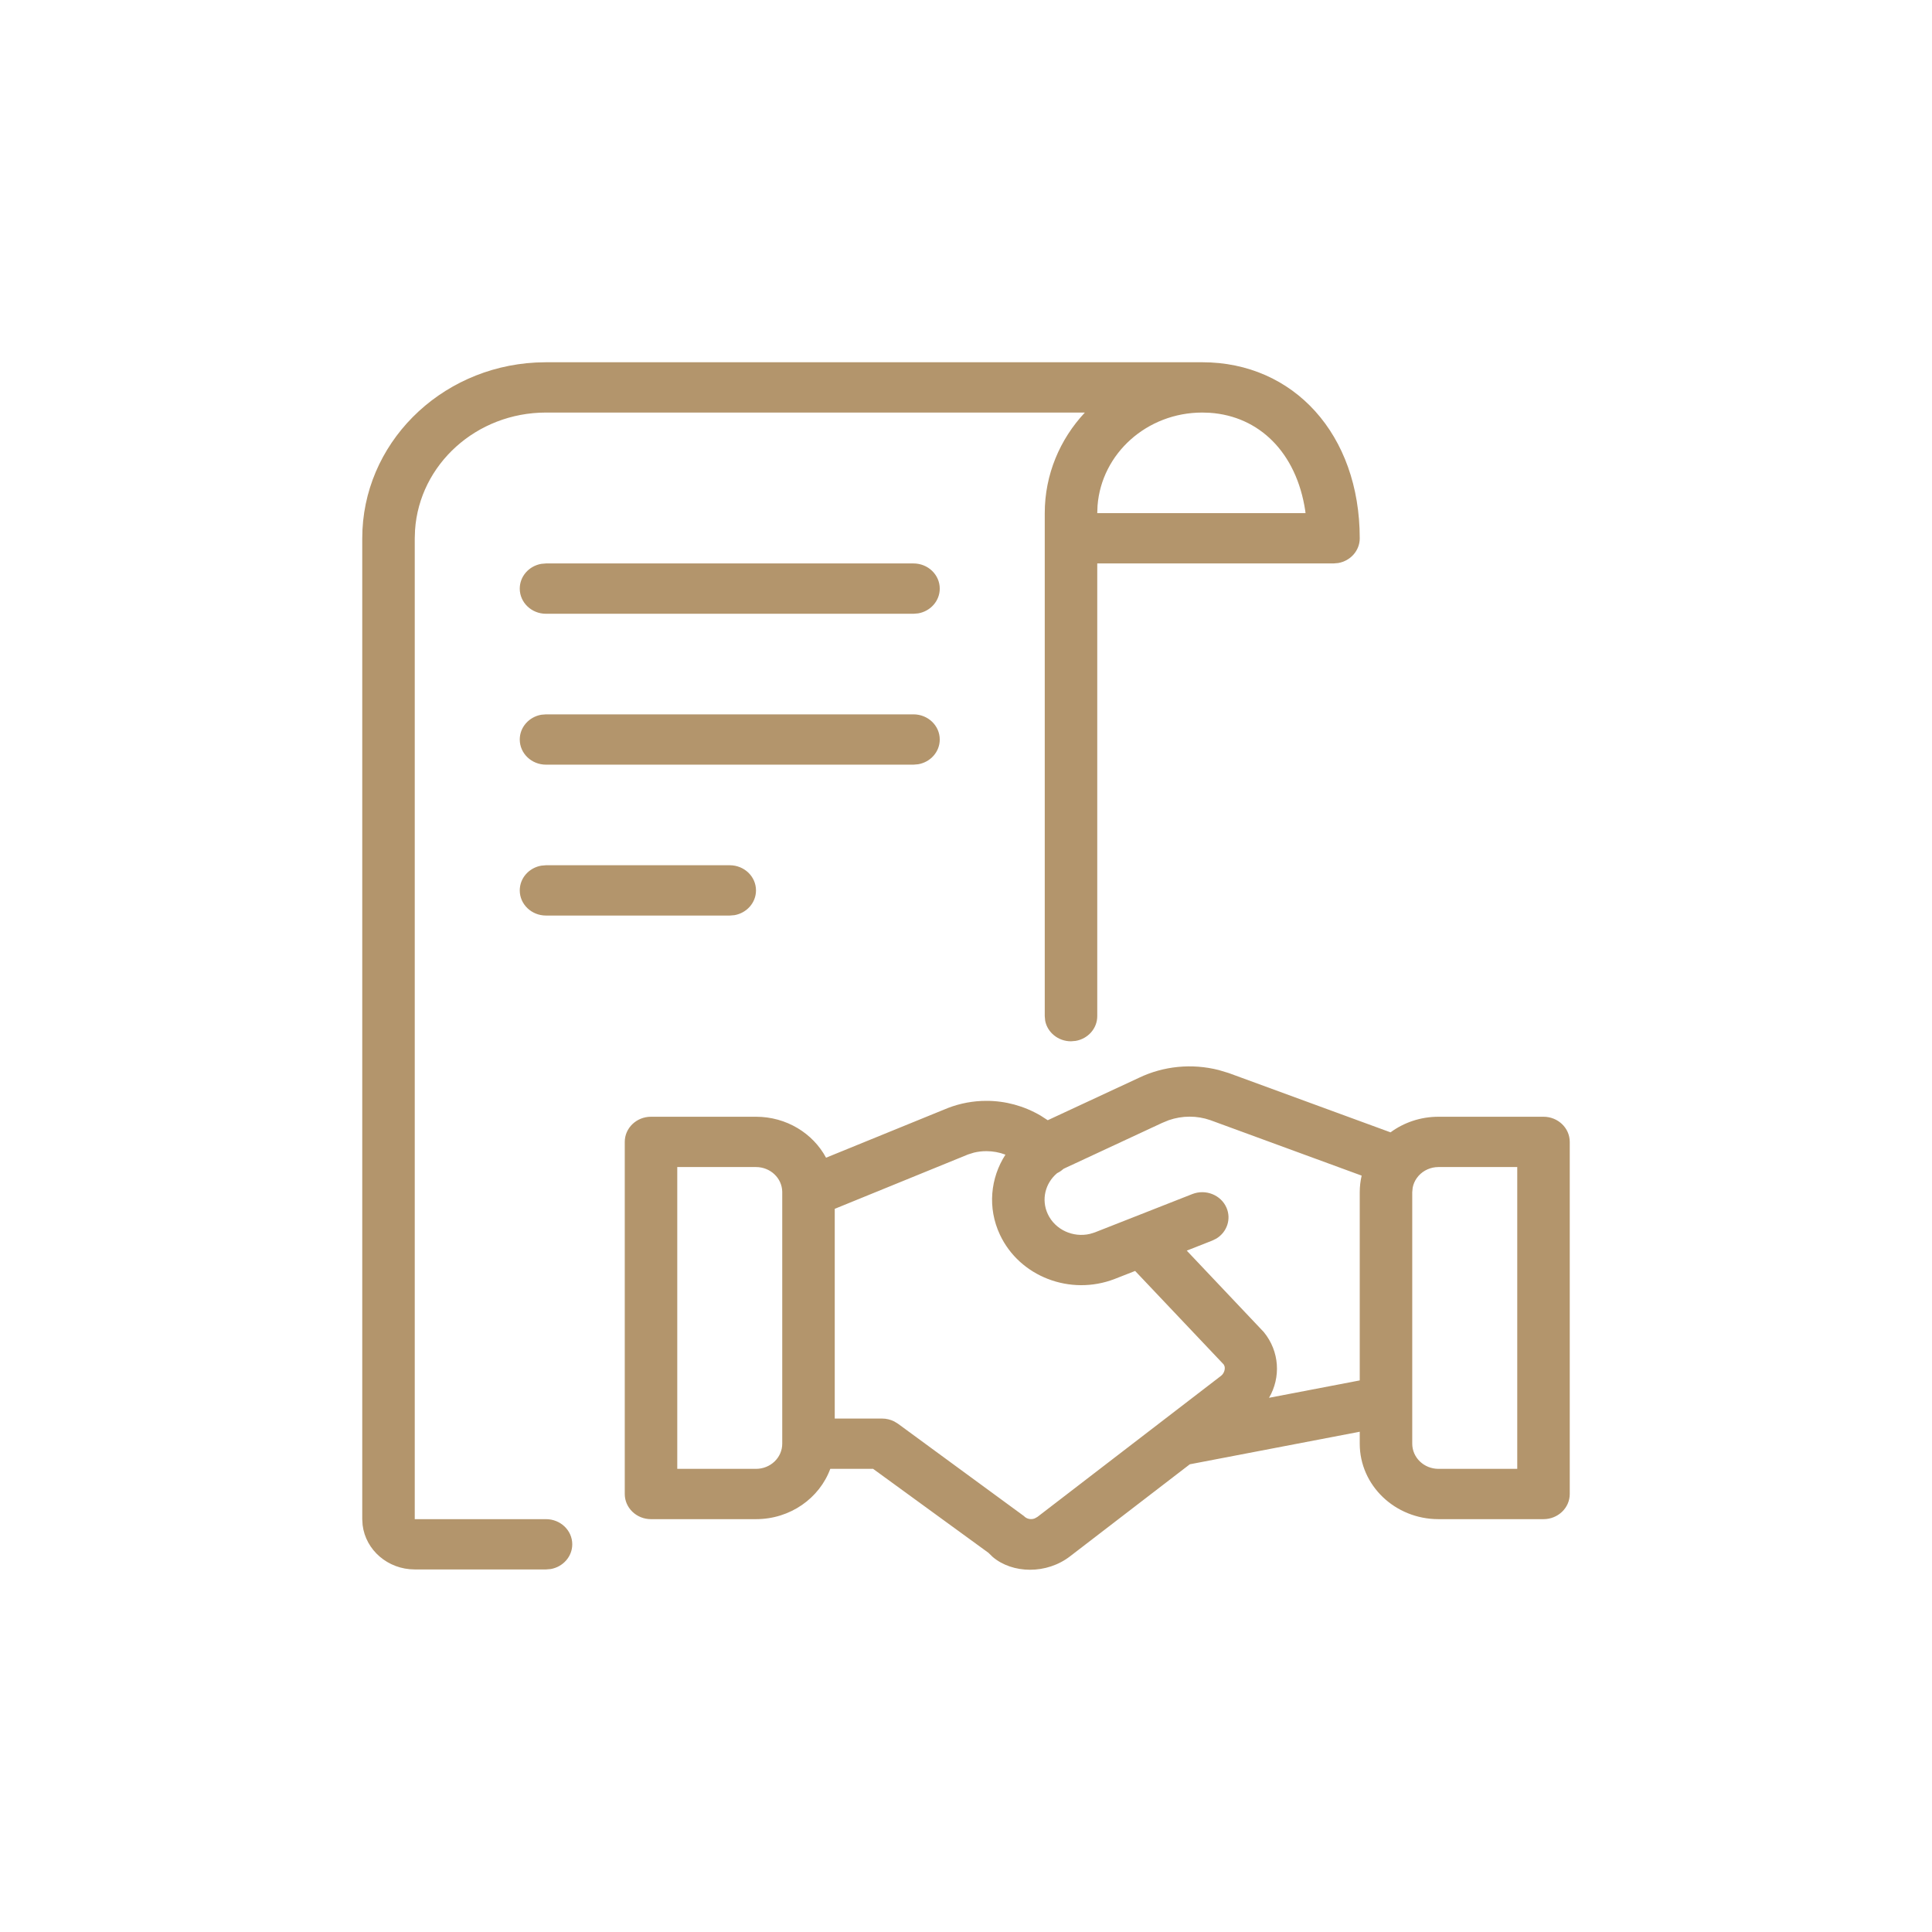 <svg xmlns="http://www.w3.org/2000/svg" width="80" height="80" viewBox="0 0 80 80" fill="none"><mask id="mask0_604_2578" style="mask-type:alpha" maskUnits="userSpaceOnUse" x="0" y="0" width="80" height="80"><rect width="80" height="80" fill="#D9D9D9"></rect></mask><g mask="url(#mask0_604_2578)"><path fill-rule="evenodd" clip-rule="evenodd" d="M49.783 15C53.565 15 56.304 17.986 56.304 22.29C56.304 22.801 55.92 23.226 55.413 23.314L55.217 23.331H45.435V42.077C45.435 42.588 45.05 43.013 44.543 43.101L44.348 43.118C43.814 43.118 43.37 42.749 43.278 42.264L43.261 42.077V21.248C43.261 19.648 43.889 18.188 44.922 17.083H22.609C19.727 17.083 17.369 19.231 17.186 21.948L17.174 22.29V62.905H22.609C23.209 62.905 23.696 63.371 23.696 63.946C23.696 64.457 23.311 64.882 22.804 64.971L22.609 64.987H17.174C16.059 64.987 15.14 64.183 15.015 63.148L15 62.905V22.29C15 18.398 18.183 15.218 22.191 15.011L22.609 15H49.783ZM49.783 17.083C47.49 17.083 45.613 18.782 45.447 20.938L45.435 21.248H54.059L54.047 21.145C53.68 18.733 52.14 17.231 50.093 17.093L49.783 17.083ZM47.16 44.63C48.184 44.139 49.355 44.026 50.465 44.308L50.877 44.432L57.579 46.888C58.129 46.483 58.818 46.242 59.565 46.242H63.913C64.513 46.242 65 46.708 65 47.284V61.863C65 62.438 64.513 62.905 63.913 62.905H59.565C57.764 62.905 56.304 61.506 56.304 59.78V59.285L49.268 60.633L44.328 64.429C43.337 65.207 41.915 65.161 41.105 64.469L40.929 64.298L36.154 60.822H34.38C33.932 62.035 32.724 62.905 31.304 62.905H26.956C26.356 62.905 25.87 62.438 25.87 61.863V47.284C25.87 46.708 26.356 46.242 26.956 46.242H31.304C32.568 46.242 33.664 46.931 34.205 47.938L39.257 45.878C39.764 45.683 40.304 45.583 40.848 45.584C41.629 45.584 42.393 45.789 43.089 46.195L43.385 46.386L47.16 44.63ZM58.742 48.686C58.719 48.719 58.693 48.751 58.666 48.782C58.582 48.899 58.523 49.034 58.496 49.179L58.478 49.366V57.995L58.478 58.01L58.478 58.022L58.478 58.036V59.78C58.478 60.356 58.965 60.822 59.565 60.822H62.826V48.325H59.565C59.236 48.325 58.942 48.465 58.742 48.686ZM50.117 46.383L56.383 48.68C56.332 48.901 56.304 49.13 56.304 49.366V57.16L52.548 57.88C53.041 57.036 52.987 55.963 52.333 55.16L49.141 51.786L50.195 51.371L50.369 51.285C50.804 51.019 50.991 50.485 50.788 50.012C50.56 49.48 49.925 49.226 49.37 49.444L45.339 51.029L45.132 51.093C44.434 51.257 43.691 50.922 43.387 50.272C43.107 49.675 43.281 48.99 43.773 48.578C43.866 48.533 43.953 48.475 44.031 48.404C44.053 48.392 44.076 48.38 44.1 48.369L48.12 46.498L48.395 46.385C48.954 46.191 49.561 46.189 50.117 46.383ZM32.391 49.35C32.391 49.363 32.391 49.377 32.391 49.39V59.78C32.391 60.356 31.905 60.822 31.304 60.822H28.044V48.325H31.304C31.899 48.325 32.382 48.782 32.391 49.35ZM34.565 58.739V50.055L40.089 47.802L40.327 47.728C40.492 47.688 40.668 47.666 40.846 47.667C41.118 47.667 41.385 47.717 41.633 47.812C41.009 48.78 40.884 50.015 41.404 51.125C42.217 52.861 44.317 53.671 46.159 52.958L47.003 52.627L50.671 56.5L50.707 56.577C50.736 56.695 50.692 56.867 50.558 56.972L42.959 62.811L42.847 62.874C42.691 62.935 42.513 62.899 42.398 62.776L37.179 58.951L37.03 58.86C36.874 58.781 36.7 58.739 36.522 58.739H34.565ZM37.826 23.331C38.426 23.331 38.913 23.798 38.913 24.373C38.913 24.884 38.529 25.31 38.022 25.398L37.826 25.415H22.609C22.008 25.415 21.522 24.948 21.522 24.373C21.522 23.861 21.906 23.436 22.413 23.348L22.609 23.331H37.826ZM38.913 30.621C38.913 30.046 38.426 29.58 37.826 29.58H22.609L22.413 29.596C21.906 29.685 21.522 30.11 21.522 30.621C21.522 31.197 22.008 31.663 22.609 31.663H37.826L38.022 31.646C38.529 31.558 38.913 31.133 38.913 30.621ZM30.217 35.828C30.818 35.828 31.304 36.294 31.304 36.87C31.304 37.381 30.92 37.806 30.413 37.895L30.217 37.911H22.609C22.008 37.911 21.522 37.445 21.522 36.87C21.522 36.358 21.906 35.933 22.413 35.845L22.609 35.828H30.217Z" fill="#B3956C"></path></g></svg>